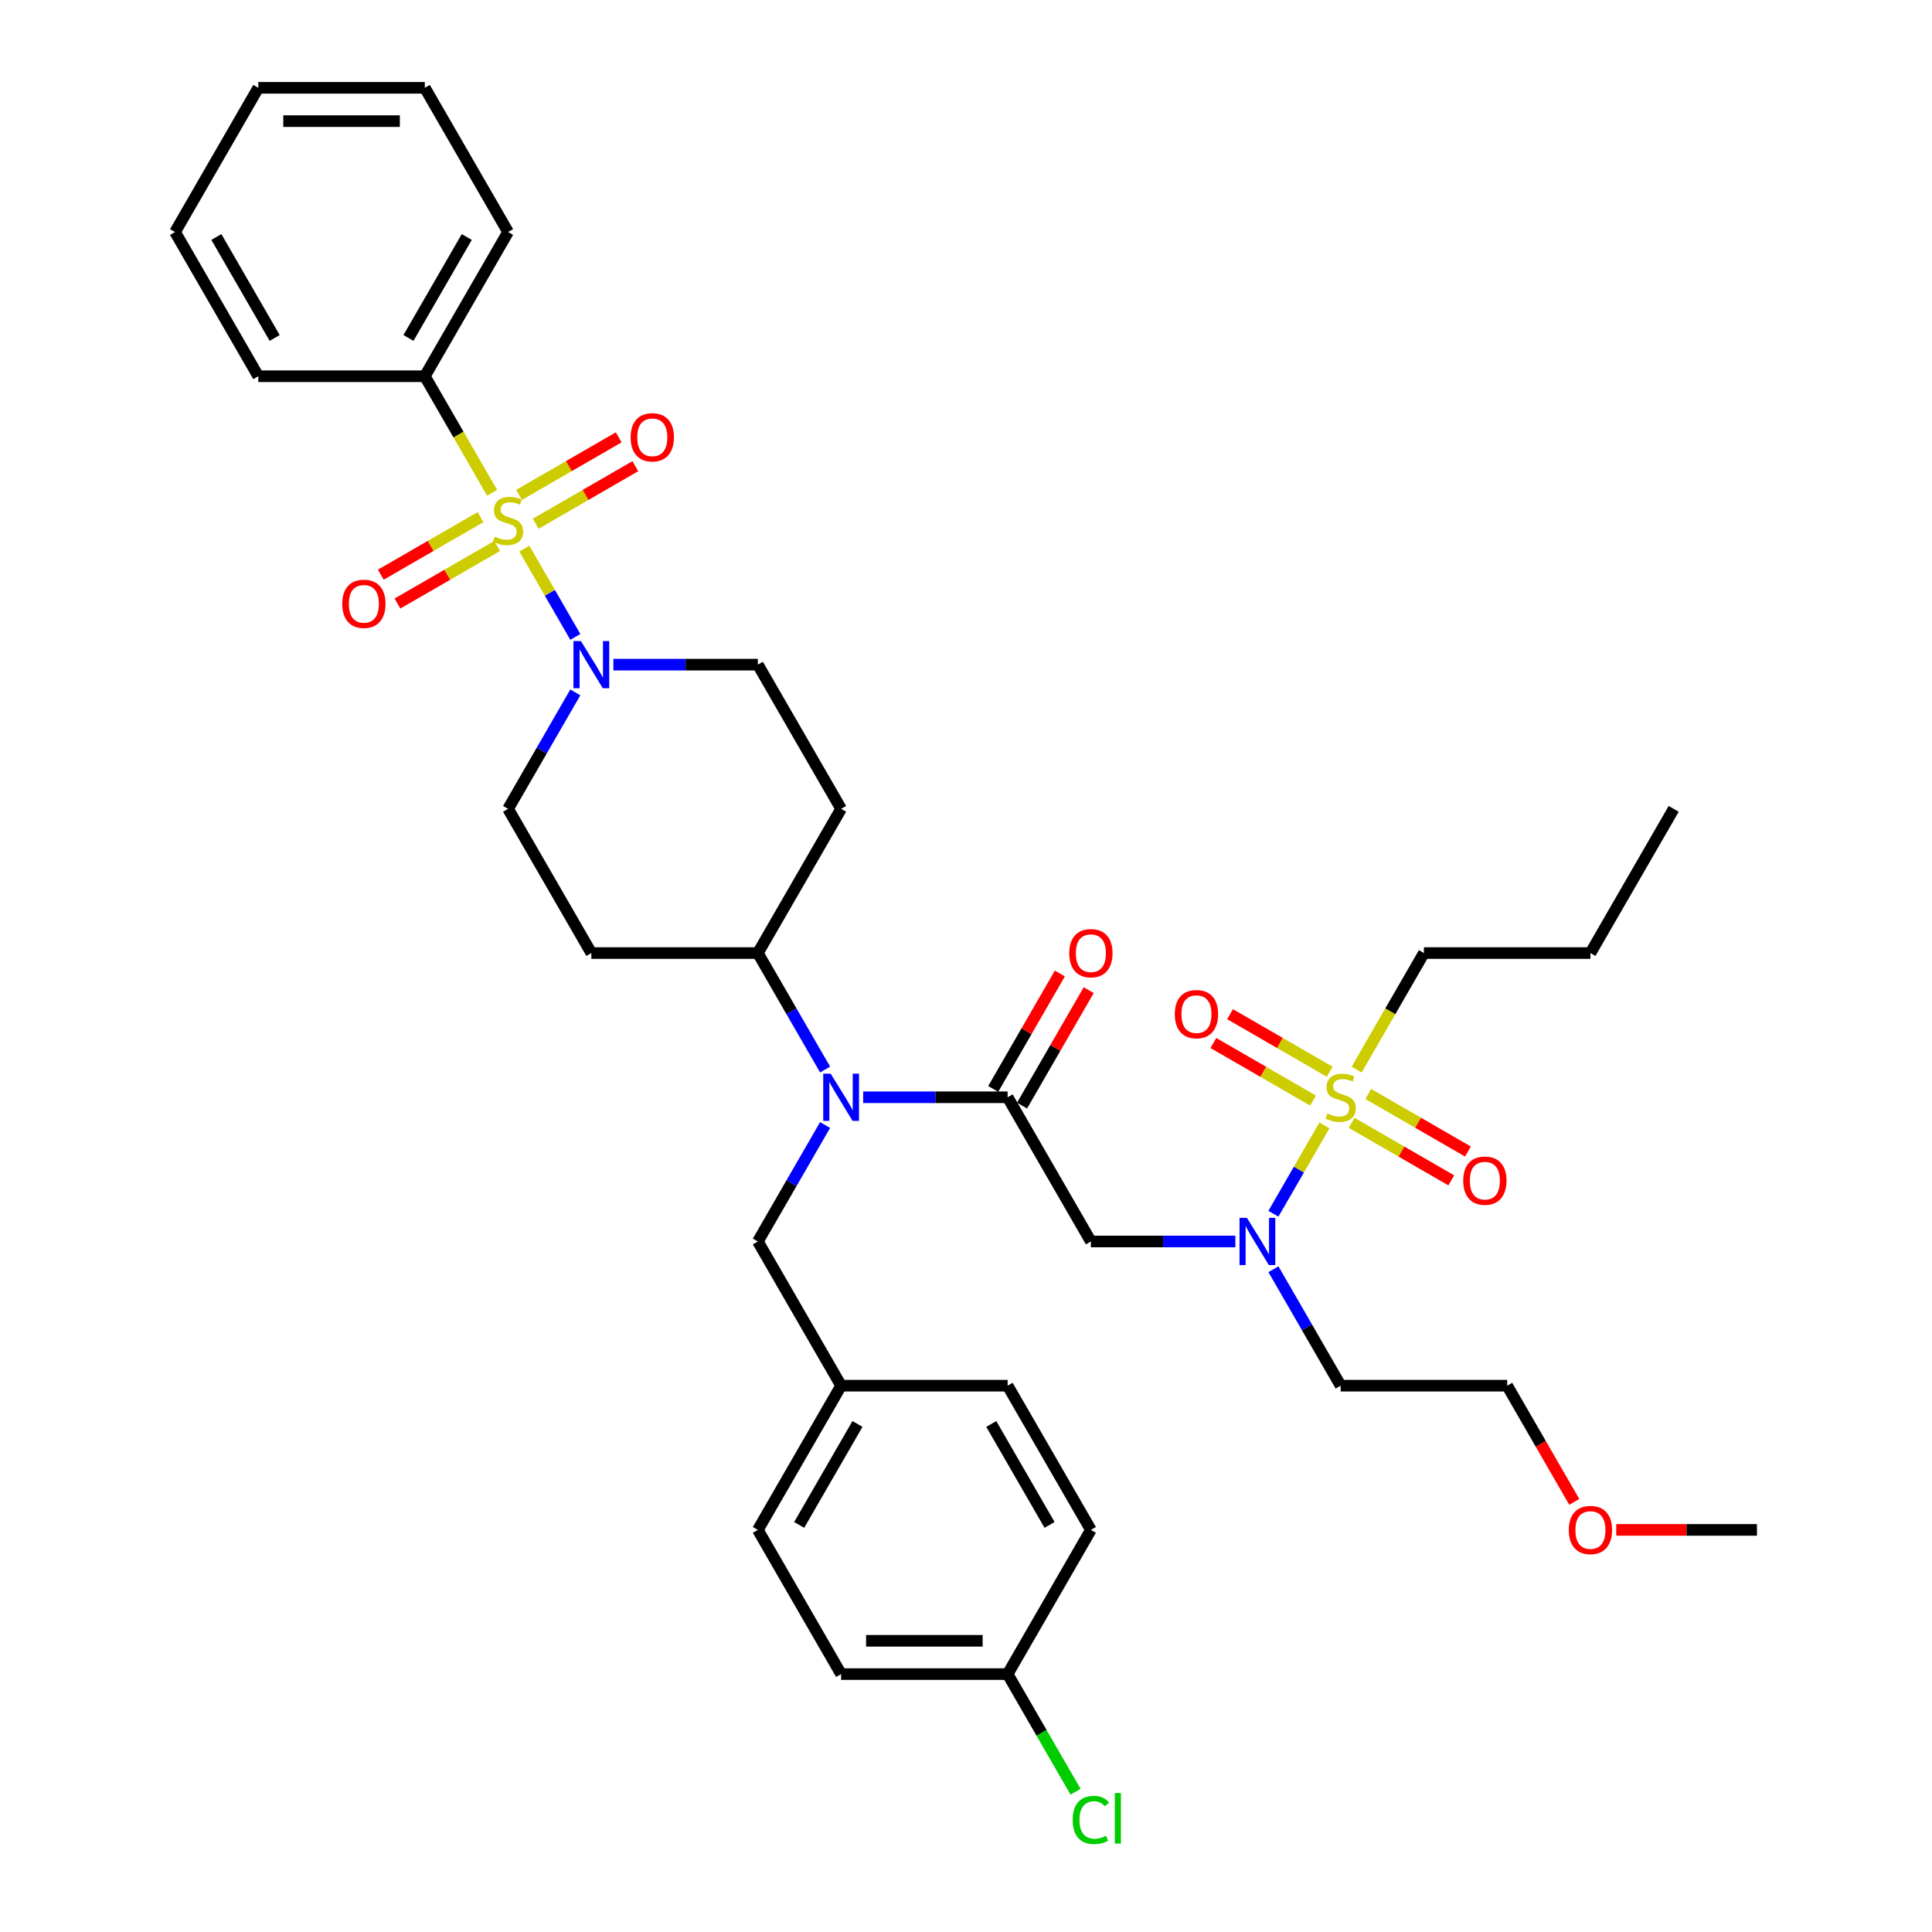 <?xml version='1.0' encoding='iso-8859-1'?>
<svg version='1.1' baseProfile='full'
              xmlns='http://www.w3.org/2000/svg'
                      xmlns:rdkit='http://www.rdkit.org/xml'
                      xmlns:xlink='http://www.w3.org/1999/xlink'
                  xml:space='preserve'
width='1000px' height='1000px' viewBox='0 0 1000 1000'>
<!-- END OF HEADER -->
<rect style='opacity:1.0;fill:#FFFFFF;stroke:none' width='1000' height='1000' x='0' y='0'> </rect>
<path class='bond-0' d='M 317.487,344.02 L 354.876,344.02' style='fill:none;fill-rule:evenodd;stroke:#0000FF;stroke-width:6px;stroke-linecap:butt;stroke-linejoin:miter;stroke-opacity:1' />
<path class='bond-0' d='M 354.876,344.02 L 392.264,344.02' style='fill:none;fill-rule:evenodd;stroke:#000000;stroke-width:6px;stroke-linecap:butt;stroke-linejoin:miter;stroke-opacity:1' />
<path class='bond-1' d='M 297.786,329.661 L 284.588,306.803' style='fill:none;fill-rule:evenodd;stroke:#0000FF;stroke-width:6px;stroke-linecap:butt;stroke-linejoin:miter;stroke-opacity:1' />
<path class='bond-1' d='M 284.588,306.803 L 271.391,283.944' style='fill:none;fill-rule:evenodd;stroke:#CCCC00;stroke-width:6px;stroke-linecap:butt;stroke-linejoin:miter;stroke-opacity:1' />
<path class='bond-2' d='M 297.786,358.379 L 280.384,388.521' style='fill:none;fill-rule:evenodd;stroke:#0000FF;stroke-width:6px;stroke-linecap:butt;stroke-linejoin:miter;stroke-opacity:1' />
<path class='bond-2' d='M 280.384,388.521 L 262.982,418.662' style='fill:none;fill-rule:evenodd;stroke:#000000;stroke-width:6px;stroke-linecap:butt;stroke-linejoin:miter;stroke-opacity:1' />
<path class='bond-3' d='M 248.692,267.677 L 222.897,282.57' style='fill:none;fill-rule:evenodd;stroke:#CCCC00;stroke-width:6px;stroke-linecap:butt;stroke-linejoin:miter;stroke-opacity:1' />
<path class='bond-3' d='M 222.897,282.57 L 197.102,297.462' style='fill:none;fill-rule:evenodd;stroke:#FF0000;stroke-width:6px;stroke-linecap:butt;stroke-linejoin:miter;stroke-opacity:1' />
<path class='bond-3' d='M 257.31,282.605 L 231.516,297.498' style='fill:none;fill-rule:evenodd;stroke:#CCCC00;stroke-width:6px;stroke-linecap:butt;stroke-linejoin:miter;stroke-opacity:1' />
<path class='bond-3' d='M 231.516,297.498 L 205.721,312.391' style='fill:none;fill-rule:evenodd;stroke:#FF0000;stroke-width:6px;stroke-linecap:butt;stroke-linejoin:miter;stroke-opacity:1' />
<path class='bond-4' d='M 277.272,271.081 L 303.067,256.188' style='fill:none;fill-rule:evenodd;stroke:#CCCC00;stroke-width:6px;stroke-linecap:butt;stroke-linejoin:miter;stroke-opacity:1' />
<path class='bond-4' d='M 303.067,256.188 L 328.861,241.295' style='fill:none;fill-rule:evenodd;stroke:#FF0000;stroke-width:6px;stroke-linecap:butt;stroke-linejoin:miter;stroke-opacity:1' />
<path class='bond-4' d='M 268.653,256.152 L 294.448,241.26' style='fill:none;fill-rule:evenodd;stroke:#CCCC00;stroke-width:6px;stroke-linecap:butt;stroke-linejoin:miter;stroke-opacity:1' />
<path class='bond-4' d='M 294.448,241.26 L 320.243,226.367' style='fill:none;fill-rule:evenodd;stroke:#FF0000;stroke-width:6px;stroke-linecap:butt;stroke-linejoin:miter;stroke-opacity:1' />
<path class='bond-5' d='M 254.711,255.054 L 237.299,224.896' style='fill:none;fill-rule:evenodd;stroke:#CCCC00;stroke-width:6px;stroke-linecap:butt;stroke-linejoin:miter;stroke-opacity:1' />
<path class='bond-5' d='M 237.299,224.896 L 219.887,194.737' style='fill:none;fill-rule:evenodd;stroke:#000000;stroke-width:6px;stroke-linecap:butt;stroke-linejoin:miter;stroke-opacity:1' />
<path class='bond-6' d='M 219.887,194.737 L 262.982,120.096' style='fill:none;fill-rule:evenodd;stroke:#000000;stroke-width:6px;stroke-linecap:butt;stroke-linejoin:miter;stroke-opacity:1' />
<path class='bond-6' d='M 211.423,174.922 L 241.589,122.673' style='fill:none;fill-rule:evenodd;stroke:#000000;stroke-width:6px;stroke-linecap:butt;stroke-linejoin:miter;stroke-opacity:1' />
<path class='bond-7' d='M 219.887,194.737 L 133.699,194.737' style='fill:none;fill-rule:evenodd;stroke:#000000;stroke-width:6px;stroke-linecap:butt;stroke-linejoin:miter;stroke-opacity:1' />
<path class='bond-8' d='M 262.982,120.096 L 219.887,45.455' style='fill:none;fill-rule:evenodd;stroke:#000000;stroke-width:6px;stroke-linecap:butt;stroke-linejoin:miter;stroke-opacity:1' />
<path class='bond-9' d='M 133.699,194.737 L 90.605,120.096' style='fill:none;fill-rule:evenodd;stroke:#000000;stroke-width:6px;stroke-linecap:butt;stroke-linejoin:miter;stroke-opacity:1' />
<path class='bond-9' d='M 142.163,174.922 L 111.997,122.673' style='fill:none;fill-rule:evenodd;stroke:#000000;stroke-width:6px;stroke-linecap:butt;stroke-linejoin:miter;stroke-opacity:1' />
<path class='bond-10' d='M 639.419,642.586 L 602.03,642.586' style='fill:none;fill-rule:evenodd;stroke:#0000FF;stroke-width:6px;stroke-linecap:butt;stroke-linejoin:miter;stroke-opacity:1' />
<path class='bond-10' d='M 602.03,642.586 L 564.641,642.586' style='fill:none;fill-rule:evenodd;stroke:#000000;stroke-width:6px;stroke-linecap:butt;stroke-linejoin:miter;stroke-opacity:1' />
<path class='bond-11' d='M 659.12,628.227 L 672.318,605.368' style='fill:none;fill-rule:evenodd;stroke:#0000FF;stroke-width:6px;stroke-linecap:butt;stroke-linejoin:miter;stroke-opacity:1' />
<path class='bond-11' d='M 672.318,605.368 L 685.515,582.51' style='fill:none;fill-rule:evenodd;stroke:#CCCC00;stroke-width:6px;stroke-linecap:butt;stroke-linejoin:miter;stroke-opacity:1' />
<path class='bond-12' d='M 659.12,656.945 L 676.522,687.086' style='fill:none;fill-rule:evenodd;stroke:#0000FF;stroke-width:6px;stroke-linecap:butt;stroke-linejoin:miter;stroke-opacity:1' />
<path class='bond-12' d='M 676.522,687.086 L 693.924,717.227' style='fill:none;fill-rule:evenodd;stroke:#000000;stroke-width:6px;stroke-linecap:butt;stroke-linejoin:miter;stroke-opacity:1' />
<path class='bond-13' d='M 737.018,493.303 L 823.207,493.303' style='fill:none;fill-rule:evenodd;stroke:#000000;stroke-width:6px;stroke-linecap:butt;stroke-linejoin:miter;stroke-opacity:1' />
<path class='bond-14' d='M 737.018,493.303 L 719.606,523.462' style='fill:none;fill-rule:evenodd;stroke:#000000;stroke-width:6px;stroke-linecap:butt;stroke-linejoin:miter;stroke-opacity:1' />
<path class='bond-14' d='M 719.606,523.462 L 702.194,553.62' style='fill:none;fill-rule:evenodd;stroke:#CCCC00;stroke-width:6px;stroke-linecap:butt;stroke-linejoin:miter;stroke-opacity:1' />
<path class='bond-15' d='M 688.253,554.718 L 662.458,539.825' style='fill:none;fill-rule:evenodd;stroke:#CCCC00;stroke-width:6px;stroke-linecap:butt;stroke-linejoin:miter;stroke-opacity:1' />
<path class='bond-15' d='M 662.458,539.825 L 636.663,524.933' style='fill:none;fill-rule:evenodd;stroke:#FF0000;stroke-width:6px;stroke-linecap:butt;stroke-linejoin:miter;stroke-opacity:1' />
<path class='bond-15' d='M 679.634,569.646 L 653.839,554.754' style='fill:none;fill-rule:evenodd;stroke:#CCCC00;stroke-width:6px;stroke-linecap:butt;stroke-linejoin:miter;stroke-opacity:1' />
<path class='bond-15' d='M 653.839,554.754 L 628.044,539.861' style='fill:none;fill-rule:evenodd;stroke:#FF0000;stroke-width:6px;stroke-linecap:butt;stroke-linejoin:miter;stroke-opacity:1' />
<path class='bond-16' d='M 699.595,581.171 L 725.39,596.064' style='fill:none;fill-rule:evenodd;stroke:#CCCC00;stroke-width:6px;stroke-linecap:butt;stroke-linejoin:miter;stroke-opacity:1' />
<path class='bond-16' d='M 725.39,596.064 L 751.185,610.956' style='fill:none;fill-rule:evenodd;stroke:#FF0000;stroke-width:6px;stroke-linecap:butt;stroke-linejoin:miter;stroke-opacity:1' />
<path class='bond-16' d='M 708.214,566.243 L 734.009,581.135' style='fill:none;fill-rule:evenodd;stroke:#CCCC00;stroke-width:6px;stroke-linecap:butt;stroke-linejoin:miter;stroke-opacity:1' />
<path class='bond-16' d='M 734.009,581.135 L 759.804,596.028' style='fill:none;fill-rule:evenodd;stroke:#FF0000;stroke-width:6px;stroke-linecap:butt;stroke-linejoin:miter;stroke-opacity:1' />
<path class='bond-17' d='M 823.207,493.303 L 866.301,418.662' style='fill:none;fill-rule:evenodd;stroke:#000000;stroke-width:6px;stroke-linecap:butt;stroke-linejoin:miter;stroke-opacity:1' />
<path class='bond-18' d='M 814.837,777.372 L 797.475,747.3' style='fill:none;fill-rule:evenodd;stroke:#FF0000;stroke-width:6px;stroke-linecap:butt;stroke-linejoin:miter;stroke-opacity:1' />
<path class='bond-18' d='M 797.475,747.3 L 780.113,717.227' style='fill:none;fill-rule:evenodd;stroke:#000000;stroke-width:6px;stroke-linecap:butt;stroke-linejoin:miter;stroke-opacity:1' />
<path class='bond-19' d='M 836.566,791.869 L 872.981,791.869' style='fill:none;fill-rule:evenodd;stroke:#FF0000;stroke-width:6px;stroke-linecap:butt;stroke-linejoin:miter;stroke-opacity:1' />
<path class='bond-19' d='M 872.981,791.869 L 909.395,791.869' style='fill:none;fill-rule:evenodd;stroke:#000000;stroke-width:6px;stroke-linecap:butt;stroke-linejoin:miter;stroke-opacity:1' />
<path class='bond-20' d='M 693.924,717.227 L 780.113,717.227' style='fill:none;fill-rule:evenodd;stroke:#000000;stroke-width:6px;stroke-linecap:butt;stroke-linejoin:miter;stroke-opacity:1' />
<path class='bond-21' d='M 262.982,418.662 L 306.076,493.303' style='fill:none;fill-rule:evenodd;stroke:#000000;stroke-width:6px;stroke-linecap:butt;stroke-linejoin:miter;stroke-opacity:1' />
<path class='bond-22' d='M 306.076,493.303 L 392.264,493.303' style='fill:none;fill-rule:evenodd;stroke:#000000;stroke-width:6px;stroke-linecap:butt;stroke-linejoin:miter;stroke-opacity:1' />
<path class='bond-23' d='M 392.264,493.303 L 435.359,418.662' style='fill:none;fill-rule:evenodd;stroke:#000000;stroke-width:6px;stroke-linecap:butt;stroke-linejoin:miter;stroke-opacity:1' />
<path class='bond-24' d='M 392.264,493.303 L 409.666,523.444' style='fill:none;fill-rule:evenodd;stroke:#000000;stroke-width:6px;stroke-linecap:butt;stroke-linejoin:miter;stroke-opacity:1' />
<path class='bond-24' d='M 409.666,523.444 L 427.068,553.586' style='fill:none;fill-rule:evenodd;stroke:#0000FF;stroke-width:6px;stroke-linecap:butt;stroke-linejoin:miter;stroke-opacity:1' />
<path class='bond-25' d='M 435.359,418.662 L 392.264,344.02' style='fill:none;fill-rule:evenodd;stroke:#000000;stroke-width:6px;stroke-linecap:butt;stroke-linejoin:miter;stroke-opacity:1' />
<path class='bond-26' d='M 427.068,582.304 L 409.666,612.445' style='fill:none;fill-rule:evenodd;stroke:#0000FF;stroke-width:6px;stroke-linecap:butt;stroke-linejoin:miter;stroke-opacity:1' />
<path class='bond-26' d='M 409.666,612.445 L 392.264,642.586' style='fill:none;fill-rule:evenodd;stroke:#000000;stroke-width:6px;stroke-linecap:butt;stroke-linejoin:miter;stroke-opacity:1' />
<path class='bond-27' d='M 446.77,567.945 L 484.159,567.945' style='fill:none;fill-rule:evenodd;stroke:#0000FF;stroke-width:6px;stroke-linecap:butt;stroke-linejoin:miter;stroke-opacity:1' />
<path class='bond-27' d='M 484.159,567.945 L 521.547,567.945' style='fill:none;fill-rule:evenodd;stroke:#000000;stroke-width:6px;stroke-linecap:butt;stroke-linejoin:miter;stroke-opacity:1' />
<path class='bond-28' d='M 392.264,642.586 L 435.359,717.227' style='fill:none;fill-rule:evenodd;stroke:#000000;stroke-width:6px;stroke-linecap:butt;stroke-linejoin:miter;stroke-opacity:1' />
<path class='bond-29' d='M 521.547,567.945 L 564.641,642.586' style='fill:none;fill-rule:evenodd;stroke:#000000;stroke-width:6px;stroke-linecap:butt;stroke-linejoin:miter;stroke-opacity:1' />
<path class='bond-30' d='M 529.011,572.254 L 546.264,542.371' style='fill:none;fill-rule:evenodd;stroke:#000000;stroke-width:6px;stroke-linecap:butt;stroke-linejoin:miter;stroke-opacity:1' />
<path class='bond-30' d='M 546.264,542.371 L 563.517,512.489' style='fill:none;fill-rule:evenodd;stroke:#FF0000;stroke-width:6px;stroke-linecap:butt;stroke-linejoin:miter;stroke-opacity:1' />
<path class='bond-30' d='M 514.083,563.635 L 531.336,533.753' style='fill:none;fill-rule:evenodd;stroke:#000000;stroke-width:6px;stroke-linecap:butt;stroke-linejoin:miter;stroke-opacity:1' />
<path class='bond-30' d='M 531.336,533.753 L 548.588,503.87' style='fill:none;fill-rule:evenodd;stroke:#FF0000;stroke-width:6px;stroke-linecap:butt;stroke-linejoin:miter;stroke-opacity:1' />
<path class='bond-31' d='M 435.359,717.227 L 392.264,791.869' style='fill:none;fill-rule:evenodd;stroke:#000000;stroke-width:6px;stroke-linecap:butt;stroke-linejoin:miter;stroke-opacity:1' />
<path class='bond-31' d='M 443.823,737.043 L 413.657,789.292' style='fill:none;fill-rule:evenodd;stroke:#000000;stroke-width:6px;stroke-linecap:butt;stroke-linejoin:miter;stroke-opacity:1' />
<path class='bond-32' d='M 435.359,717.227 L 521.547,717.227' style='fill:none;fill-rule:evenodd;stroke:#000000;stroke-width:6px;stroke-linecap:butt;stroke-linejoin:miter;stroke-opacity:1' />
<path class='bond-33' d='M 392.264,791.869 L 435.359,866.51' style='fill:none;fill-rule:evenodd;stroke:#000000;stroke-width:6px;stroke-linecap:butt;stroke-linejoin:miter;stroke-opacity:1' />
<path class='bond-34' d='M 435.359,866.51 L 521.547,866.51' style='fill:none;fill-rule:evenodd;stroke:#000000;stroke-width:6px;stroke-linecap:butt;stroke-linejoin:miter;stroke-opacity:1' />
<path class='bond-34' d='M 448.287,849.273 L 508.619,849.273' style='fill:none;fill-rule:evenodd;stroke:#000000;stroke-width:6px;stroke-linecap:butt;stroke-linejoin:miter;stroke-opacity:1' />
<path class='bond-35' d='M 521.547,866.51 L 564.641,791.869' style='fill:none;fill-rule:evenodd;stroke:#000000;stroke-width:6px;stroke-linecap:butt;stroke-linejoin:miter;stroke-opacity:1' />
<path class='bond-36' d='M 521.547,866.51 L 539.123,896.953' style='fill:none;fill-rule:evenodd;stroke:#000000;stroke-width:6px;stroke-linecap:butt;stroke-linejoin:miter;stroke-opacity:1' />
<path class='bond-36' d='M 539.123,896.953 L 556.7,927.396' style='fill:none;fill-rule:evenodd;stroke:#00CC00;stroke-width:6px;stroke-linecap:butt;stroke-linejoin:miter;stroke-opacity:1' />
<path class='bond-37' d='M 564.641,791.869 L 521.547,717.227' style='fill:none;fill-rule:evenodd;stroke:#000000;stroke-width:6px;stroke-linecap:butt;stroke-linejoin:miter;stroke-opacity:1' />
<path class='bond-37' d='M 543.249,789.292 L 513.083,737.043' style='fill:none;fill-rule:evenodd;stroke:#000000;stroke-width:6px;stroke-linecap:butt;stroke-linejoin:miter;stroke-opacity:1' />
<path class='bond-38' d='M 219.887,45.455 L 133.699,45.455' style='fill:none;fill-rule:evenodd;stroke:#000000;stroke-width:6px;stroke-linecap:butt;stroke-linejoin:miter;stroke-opacity:1' />
<path class='bond-38' d='M 206.959,62.692 L 146.627,62.692' style='fill:none;fill-rule:evenodd;stroke:#000000;stroke-width:6px;stroke-linecap:butt;stroke-linejoin:miter;stroke-opacity:1' />
<path class='bond-39' d='M 90.605,120.096 L 133.699,45.455' style='fill:none;fill-rule:evenodd;stroke:#000000;stroke-width:6px;stroke-linecap:butt;stroke-linejoin:miter;stroke-opacity:1' />
<path  class='atom-0' d='M 300.68 331.816
L 308.679 344.744
Q 309.472 346.02, 310.747 348.33
Q 312.023 350.64, 312.092 350.777
L 312.092 331.816
L 315.333 331.816
L 315.333 356.225
L 311.988 356.225
L 303.404 342.09
Q 302.404 340.435, 301.335 338.539
Q 300.301 336.643, 299.991 336.056
L 299.991 356.225
L 296.819 356.225
L 296.819 331.816
L 300.68 331.816
' fill='#0000FF'/>
<path  class='atom-1' d='M 256.087 277.756
Q 256.362 277.86, 257.5 278.342
Q 258.638 278.825, 259.879 279.135
Q 261.154 279.411, 262.396 279.411
Q 264.705 279.411, 266.05 278.308
Q 267.394 277.17, 267.394 275.205
Q 267.394 273.861, 266.705 273.033
Q 266.05 272.206, 265.016 271.758
Q 263.981 271.309, 262.258 270.792
Q 260.086 270.137, 258.776 269.517
Q 257.5 268.896, 256.569 267.586
Q 255.673 266.276, 255.673 264.07
Q 255.673 261.001, 257.741 259.105
Q 259.844 257.209, 263.981 257.209
Q 266.808 257.209, 270.015 258.554
L 269.222 261.208
Q 266.291 260.002, 264.085 260.002
Q 261.706 260.002, 260.396 261.001
Q 259.086 261.967, 259.12 263.656
Q 259.12 264.966, 259.775 265.759
Q 260.465 266.552, 261.43 267
Q 262.43 267.448, 264.085 267.965
Q 266.291 268.655, 267.601 269.344
Q 268.911 270.034, 269.842 271.447
Q 270.808 272.826, 270.808 275.205
Q 270.808 278.584, 268.532 280.411
Q 266.291 282.204, 262.533 282.204
Q 260.361 282.204, 258.707 281.721
Q 257.086 281.273, 255.156 280.48
L 256.087 277.756
' fill='#CCCC00'/>
<path  class='atom-2' d='M 177.136 312.542
Q 177.136 306.681, 180.032 303.406
Q 182.928 300.131, 188.34 300.131
Q 193.753 300.131, 196.649 303.406
Q 199.545 306.681, 199.545 312.542
Q 199.545 318.472, 196.614 321.85
Q 193.684 325.195, 188.34 325.195
Q 182.962 325.195, 180.032 321.85
Q 177.136 318.506, 177.136 312.542
M 188.34 322.436
Q 192.064 322.436, 194.063 319.954
Q 196.097 317.438, 196.097 312.542
Q 196.097 307.75, 194.063 305.337
Q 192.064 302.889, 188.34 302.889
Q 184.617 302.889, 182.583 305.302
Q 180.583 307.715, 180.583 312.542
Q 180.583 317.472, 182.583 319.954
Q 184.617 322.436, 188.34 322.436
' fill='#FF0000'/>
<path  class='atom-3' d='M 326.419 226.354
Q 326.419 220.493, 329.314 217.218
Q 332.21 213.942, 337.623 213.942
Q 343.036 213.942, 345.932 217.218
Q 348.828 220.493, 348.828 226.354
Q 348.828 232.283, 345.897 235.662
Q 342.967 239.006, 337.623 239.006
Q 332.245 239.006, 329.314 235.662
Q 326.419 232.318, 326.419 226.354
M 337.623 236.248
Q 341.346 236.248, 343.346 233.766
Q 345.38 231.249, 345.38 226.354
Q 345.38 221.561, 343.346 219.148
Q 341.346 216.7, 337.623 216.7
Q 333.9 216.7, 331.866 219.114
Q 329.866 221.527, 329.866 226.354
Q 329.866 231.284, 331.866 233.766
Q 333.9 236.248, 337.623 236.248
' fill='#FF0000'/>
<path  class='atom-7' d='M 645.434 630.382
L 653.433 643.31
Q 654.226 644.586, 655.501 646.895
Q 656.777 649.205, 656.846 649.343
L 656.846 630.382
L 660.087 630.382
L 660.087 654.79
L 656.742 654.79
L 648.158 640.655
Q 647.158 639.001, 646.09 637.104
Q 645.055 635.208, 644.745 634.622
L 644.745 654.79
L 641.573 654.79
L 641.573 630.382
L 645.434 630.382
' fill='#0000FF'/>
<path  class='atom-9' d='M 687.029 576.322
Q 687.305 576.426, 688.443 576.908
Q 689.58 577.391, 690.821 577.701
Q 692.097 577.977, 693.338 577.977
Q 695.648 577.977, 696.992 576.874
Q 698.337 575.736, 698.337 573.771
Q 698.337 572.426, 697.647 571.599
Q 696.992 570.772, 695.958 570.323
Q 694.924 569.875, 693.2 569.358
Q 691.028 568.703, 689.718 568.082
Q 688.443 567.462, 687.512 566.152
Q 686.615 564.842, 686.615 562.635
Q 686.615 559.567, 688.684 557.671
Q 690.787 555.775, 694.924 555.775
Q 697.751 555.775, 700.957 557.119
L 700.164 559.774
Q 697.234 558.567, 695.027 558.567
Q 692.649 558.567, 691.338 559.567
Q 690.028 560.532, 690.063 562.222
Q 690.063 563.532, 690.718 564.325
Q 691.407 565.118, 692.373 565.566
Q 693.373 566.014, 695.027 566.531
Q 697.234 567.221, 698.544 567.91
Q 699.854 568.6, 700.785 570.013
Q 701.75 571.392, 701.75 573.771
Q 701.75 577.15, 699.475 578.977
Q 697.234 580.769, 693.476 580.769
Q 691.304 580.769, 689.649 580.287
Q 688.029 579.839, 686.098 579.046
L 687.029 576.322
' fill='#CCCC00'/>
<path  class='atom-10' d='M 608.078 524.919
Q 608.078 519.058, 610.974 515.783
Q 613.87 512.508, 619.283 512.508
Q 624.695 512.508, 627.591 515.783
Q 630.487 519.058, 630.487 524.919
Q 630.487 530.849, 627.557 534.228
Q 624.626 537.572, 619.283 537.572
Q 613.905 537.572, 610.974 534.228
Q 608.078 530.884, 608.078 524.919
M 619.283 534.814
Q 623.006 534.814, 625.006 532.331
Q 627.04 529.815, 627.04 524.919
Q 627.04 520.127, 625.006 517.714
Q 623.006 515.266, 619.283 515.266
Q 615.559 515.266, 613.525 517.679
Q 611.526 520.093, 611.526 524.919
Q 611.526 529.849, 613.525 532.331
Q 615.559 534.814, 619.283 534.814
' fill='#FF0000'/>
<path  class='atom-11' d='M 757.361 611.108
Q 757.361 605.247, 760.257 601.972
Q 763.153 598.697, 768.566 598.697
Q 773.978 598.697, 776.874 601.972
Q 779.77 605.247, 779.77 611.108
Q 779.77 617.038, 776.84 620.416
Q 773.909 623.76, 768.566 623.76
Q 763.187 623.76, 760.257 620.416
Q 757.361 617.072, 757.361 611.108
M 768.566 621.002
Q 772.289 621.002, 774.288 618.52
Q 776.323 616.003, 776.323 611.108
Q 776.323 606.316, 774.288 603.902
Q 772.289 601.455, 768.566 601.455
Q 764.842 601.455, 762.808 603.868
Q 760.809 606.281, 760.809 611.108
Q 760.809 616.038, 762.808 618.52
Q 764.842 621.002, 768.566 621.002
' fill='#FF0000'/>
<path  class='atom-14' d='M 812.002 791.938
Q 812.002 786.077, 814.898 782.802
Q 817.794 779.527, 823.207 779.527
Q 828.62 779.527, 831.515 782.802
Q 834.411 786.077, 834.411 791.938
Q 834.411 797.868, 831.481 801.246
Q 828.551 804.59, 823.207 804.59
Q 817.829 804.59, 814.898 801.246
Q 812.002 797.902, 812.002 791.938
M 823.207 801.832
Q 826.93 801.832, 828.93 799.35
Q 830.964 796.833, 830.964 791.938
Q 830.964 787.146, 828.93 784.732
Q 826.93 782.285, 823.207 782.285
Q 819.484 782.285, 817.45 784.698
Q 815.45 787.111, 815.45 791.938
Q 815.45 796.868, 817.45 799.35
Q 819.484 801.832, 823.207 801.832
' fill='#FF0000'/>
<path  class='atom-21' d='M 429.963 555.74
L 437.962 568.669
Q 438.754 569.944, 440.03 572.254
Q 441.306 574.564, 441.375 574.702
L 441.375 555.74
L 444.615 555.74
L 444.615 580.149
L 441.271 580.149
L 432.687 566.014
Q 431.687 564.359, 430.618 562.463
Q 429.584 560.567, 429.274 559.981
L 429.274 580.149
L 426.102 580.149
L 426.102 555.74
L 429.963 555.74
' fill='#0000FF'/>
<path  class='atom-25' d='M 553.437 493.372
Q 553.437 487.511, 556.333 484.236
Q 559.229 480.961, 564.641 480.961
Q 570.054 480.961, 572.95 484.236
Q 575.846 487.511, 575.846 493.372
Q 575.846 499.302, 572.915 502.68
Q 569.985 506.025, 564.641 506.025
Q 559.263 506.025, 556.333 502.68
Q 553.437 499.336, 553.437 493.372
M 564.641 503.267
Q 568.365 503.267, 570.364 500.784
Q 572.398 498.268, 572.398 493.372
Q 572.398 488.58, 570.364 486.167
Q 568.365 483.719, 564.641 483.719
Q 560.918 483.719, 558.884 486.132
Q 556.884 488.546, 556.884 493.372
Q 556.884 498.302, 558.884 500.784
Q 560.918 503.267, 564.641 503.267
' fill='#FF0000'/>
<path  class='atom-34' d='M 555.23 941.996
Q 555.23 935.929, 558.057 932.757
Q 560.918 929.551, 566.331 929.551
Q 571.364 929.551, 574.053 933.102
L 571.778 934.963
Q 569.813 932.378, 566.331 932.378
Q 562.642 932.378, 560.677 934.86
Q 558.746 937.308, 558.746 941.996
Q 558.746 946.823, 560.746 949.305
Q 562.78 951.787, 566.71 951.787
Q 569.399 951.787, 572.536 950.167
L 573.502 952.753
Q 572.226 953.58, 570.295 954.063
Q 568.365 954.545, 566.227 954.545
Q 560.918 954.545, 558.057 951.305
Q 555.23 948.064, 555.23 941.996
' fill='#00CC00'/>
<path  class='atom-34' d='M 577.018 928.068
L 580.19 928.068
L 580.19 954.235
L 577.018 954.235
L 577.018 928.068
' fill='#00CC00'/>
</svg>
